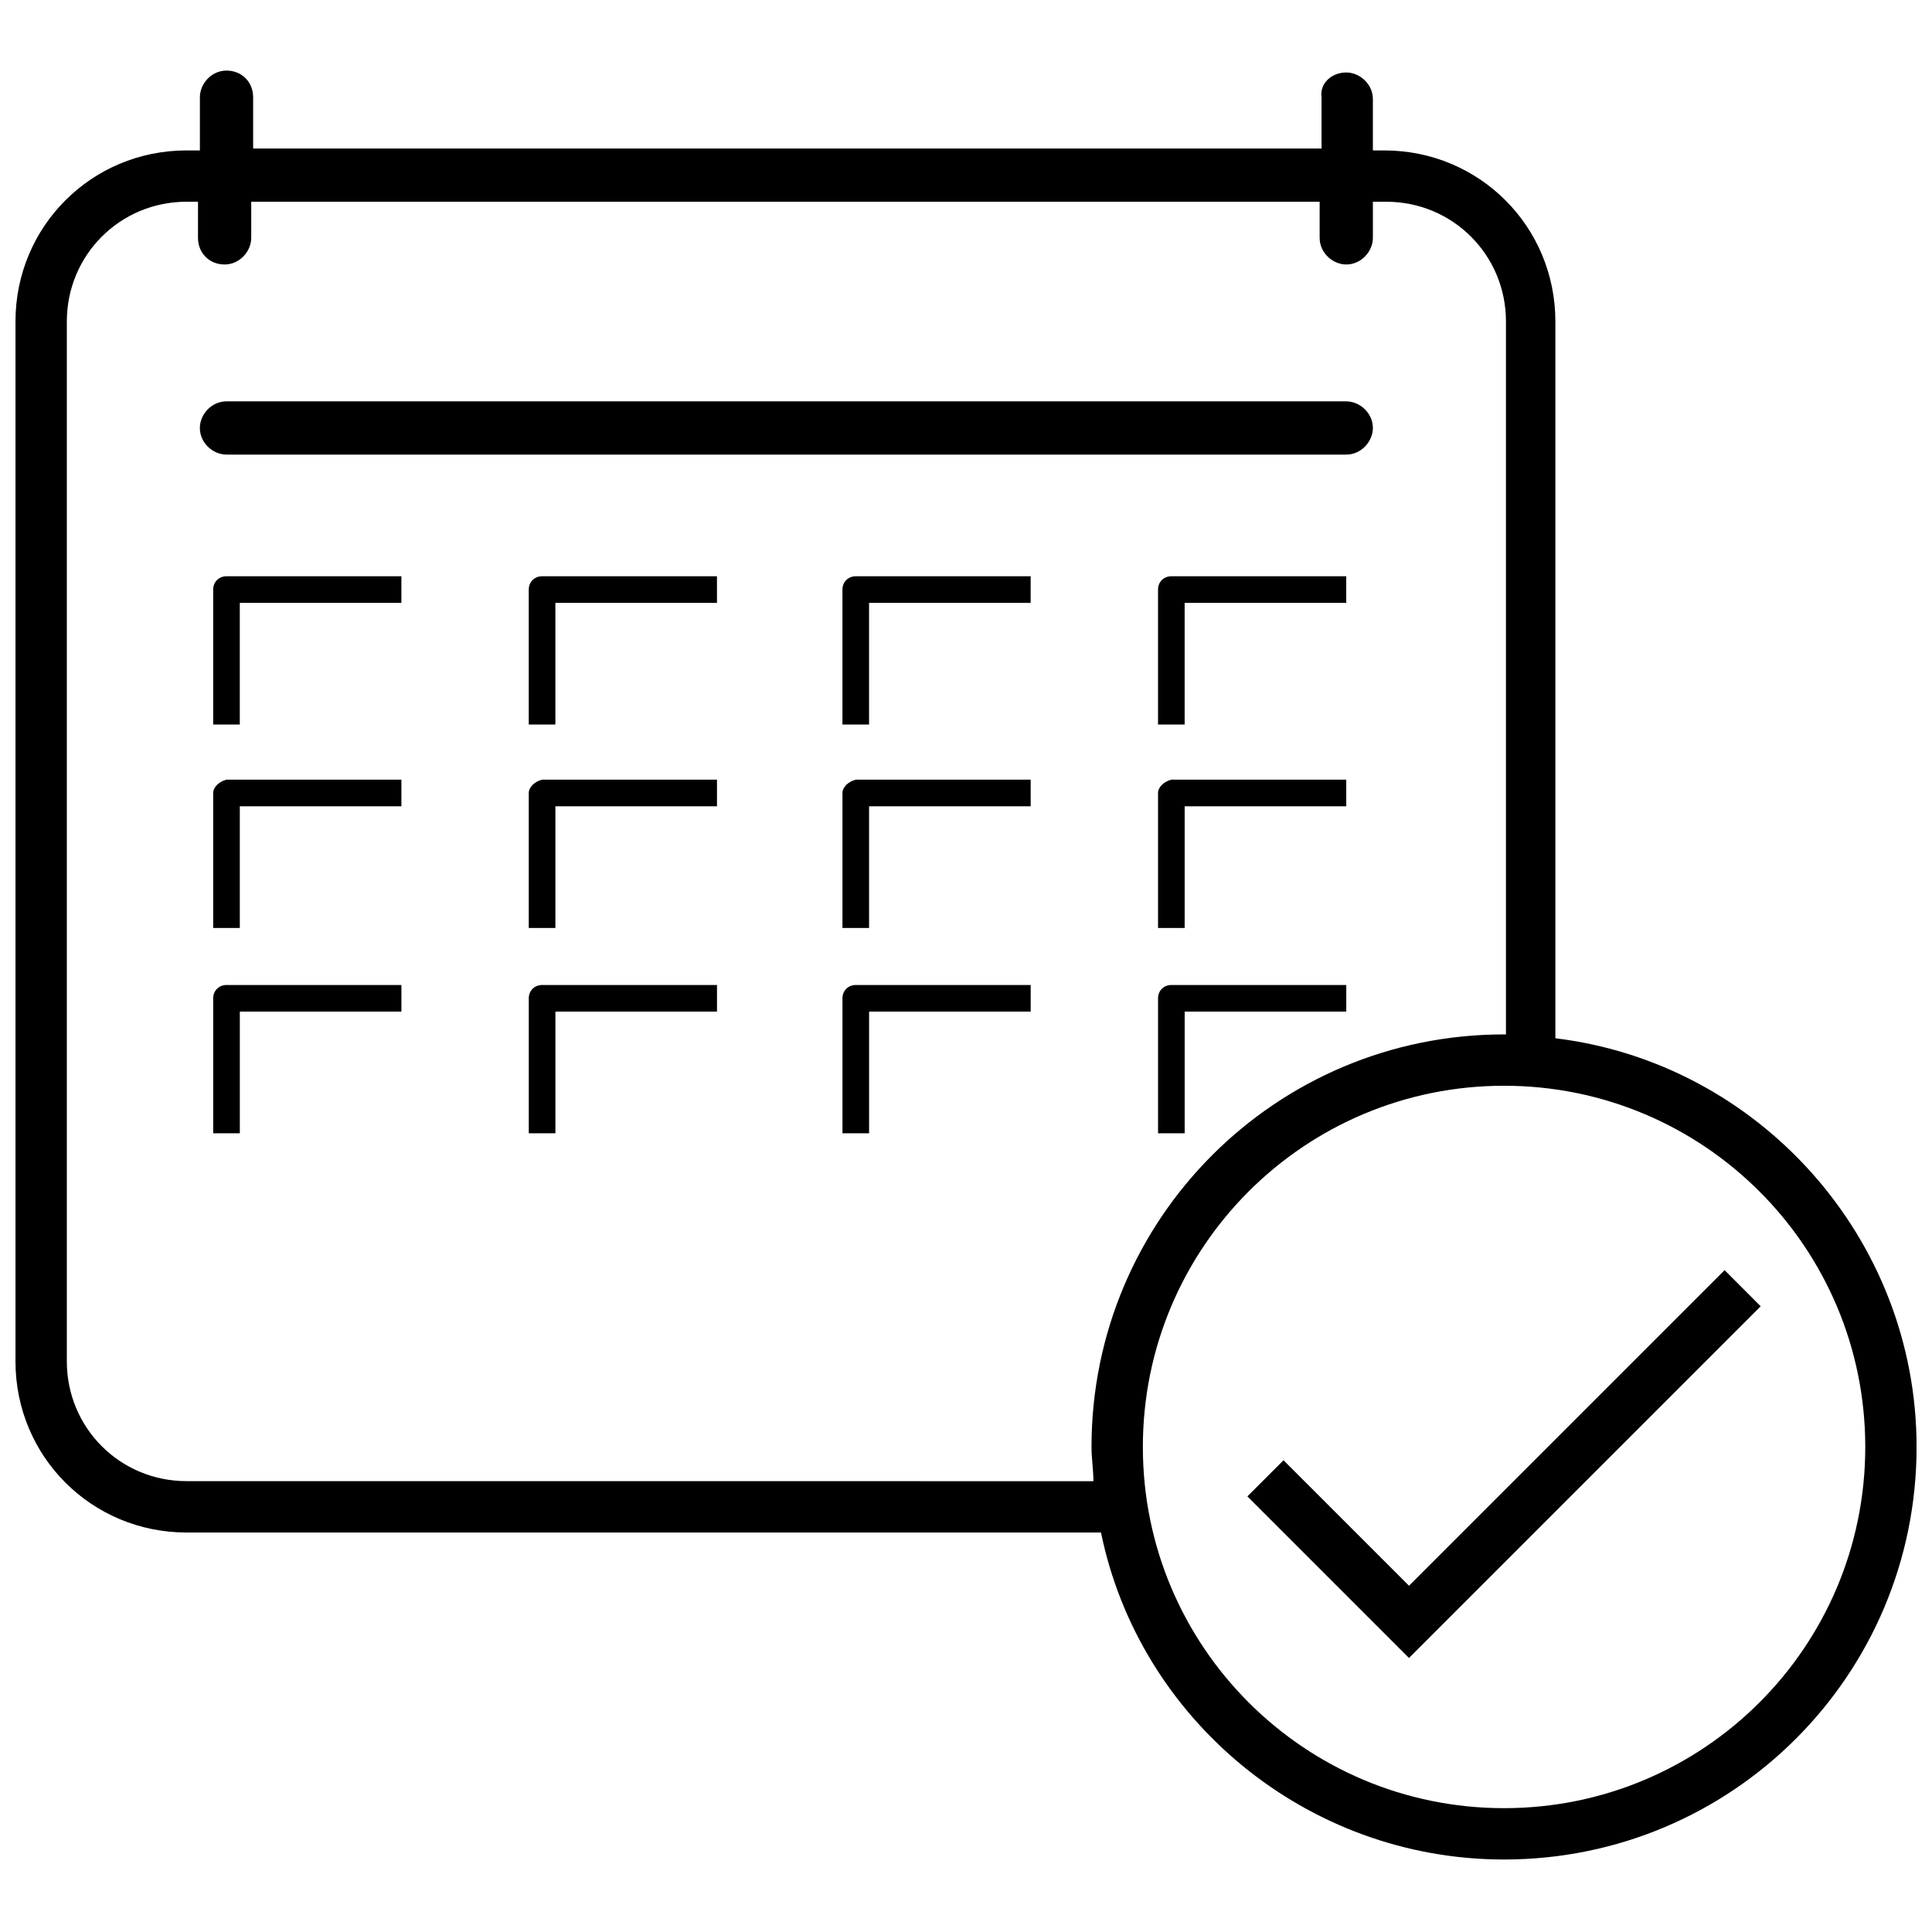 <?xml version="1.0" encoding="UTF-8"?>
<!-- Uploaded to: ICON Repo, www.svgrepo.com, Generator: ICON Repo Mixer Tools -->
<svg width="800px" height="800px" version="1.1" viewBox="144 144 512 512" xmlns="http://www.w3.org/2000/svg">
 <defs>
  <clipPath id="a">
   <path d="m148.09 162h503.81v475h-503.81z"/>
  </clipPath>
 </defs>
 <g clip-path="url(#a)">
  <path d="m204.02 264.47c-3.527 0-7.055-3.023-7.055-7.055 0-3.527 3.023-7.055 7.055-7.055l296.75 0.004c3.527 0 7.055 3.023 7.055 7.055 0 3.527-3.023 7.055-7.055 7.055zm-3.527 35.773v35.77h7.055v-32.242h42.824v-7.055h-46.352c-2.016 0-3.527 1.512-3.527 3.527zm83.633 0v35.77h7.055v-32.242h42.824v-7.055h-46.352c-2.016 0-3.527 1.512-3.527 3.527zm83.129 0v35.77h7.055v-32.242h42.824v-7.055h-46.352c-2.016 0-3.527 1.512-3.527 3.527zm83.633 0v35.77h7.055v-32.242l42.824-0.004v-7.055h-46.352c-2.016 0.004-3.527 1.516-3.527 3.531zm-250.39 53.906v35.77h7.055v-32.242h42.824v-7.055h-46.352c-2.016 0.504-3.527 2.016-3.527 3.527zm83.633 0v35.77h7.055v-32.242h42.824v-7.055h-46.352c-2.016 0.504-3.527 2.016-3.527 3.527zm83.129 0v35.77h7.055v-32.242h42.824v-7.055h-46.352c-2.016 0.504-3.527 2.016-3.527 3.527zm83.633 0v35.77h7.055v-32.242h42.824v-7.055h-46.352c-2.016 0.504-3.527 2.016-3.527 3.527zm-250.39 54.41v35.77h7.055v-32.242h42.824v-7.055h-46.352c-2.016 0-3.527 1.512-3.527 3.527zm83.633 0v35.77h7.055v-32.242h42.824v-7.055h-46.352c-2.016 0-3.527 1.512-3.527 3.527zm83.129 0v35.77h7.055v-32.242h42.824v-7.055h-46.352c-2.016 0-3.527 1.512-3.527 3.527zm83.633 0v35.77h7.055v-32.242h42.824v-7.055h-46.352c-2.016 0-3.527 1.512-3.527 3.527zm201.02 118.9c0 60.457-48.871 109.33-109.33 109.33-52.395 0-96.73-37.281-106.81-86.656h-242.33c-25.191 0-45.344-20.152-45.344-45.344v-275.58c0-25.191 20.152-45.344 45.344-45.344h3.527v-14.105c0-3.527 3.023-7.055 7.055-7.055s7.055 3.023 7.055 7.055v13.602h283.14l-0.004-13.602c-0.504-3.527 2.519-6.551 6.551-6.551 3.527 0 7.055 3.023 7.055 7.055v13.602h3.019c25.191 0 45.344 20.152 45.344 45.344v189.94c53.906 6.547 95.723 52.898 95.723 108.32zm-218.15 9.07c0-3.023-0.504-6.047-0.504-9.07 0-60.457 48.871-109.33 109.33-109.33h0.504v-188.93c0-17.633-14.105-31.738-31.738-31.738h-3.527v9.574c0 3.527-3.023 7.055-7.055 7.055-3.527 0-7.055-3.023-7.055-7.055v-9.574h-283.14v9.574c0 3.527-3.023 7.055-7.055 7.055s-7.055-3.023-7.055-7.055l0.004-9.574h-3.023c-17.633 0-31.738 14.105-31.738 31.738v275.58c0 17.633 14.105 31.738 31.738 31.738zm204.55-9.07c0-52.898-42.824-95.723-95.723-95.723s-95.723 42.824-95.723 95.723c0 52.898 42.824 95.723 95.723 95.723 52.898 0.004 95.723-42.82 95.723-95.723zm-37.281-46.852-83.633 83.633-33.254-33.254-9.574 9.574 42.824 42.824 93.203-93.203z"/>
 </g>
</svg>
